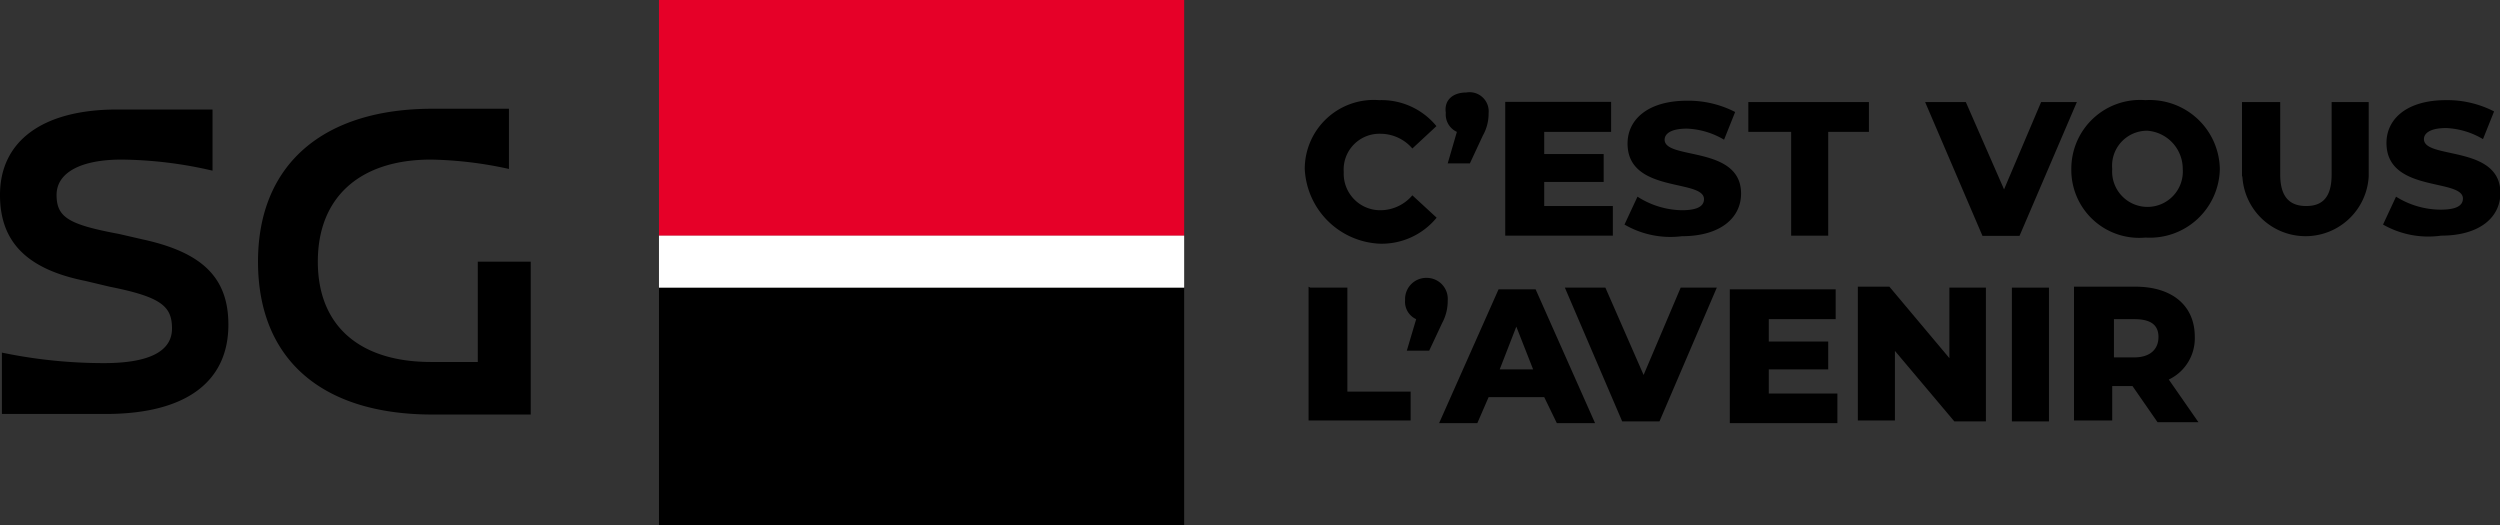 <svg xmlns="http://www.w3.org/2000/svg" viewBox="0 0 130.81 27.48"><rect x="0" y="0" width="130.81" height="27.48" fill="#333333" stroke="none"/><defs><style>.cls-1{fill:#e60028;}.cls-2{fill:#fff;}</style></defs><g id="Calque_2" data-name="Calque 2"><g id="Calque_1-2" data-name="Calque 1"><path d="M68.27,8.84a3.61,3.61,0,0,1,3.89-3.6,3.71,3.71,0,0,1,3,1.36L73.9,7.77A2.2,2.2,0,0,0,72.25,7a1.87,1.87,0,0,0-1.94,2,1.91,1.91,0,0,0,1.94,2,2.2,2.2,0,0,0,1.65-.78l1.27,1.17a3.71,3.71,0,0,1-3,1.36A4.11,4.11,0,0,1,68.27,8.84Z"/><path d="M77.89,5.92a2.33,2.33,0,0,1-.3,1.17l-.68,1.46H75.75l.48-1.65a1,1,0,0,1-.58-1c-.1-.68.39-1.06,1.07-1.06A1,1,0,0,1,77.89,5.92Z"/><path d="M84.39,10.78v1.55H78.76v-7H84.3V6.9H80.8V8.06h3.11V9.52H80.8v1.26Z"/><path d="M85,11.75l.68-1.46A4.42,4.42,0,0,0,88,11c.77,0,1.16-.19,1.16-.58,0-1.07-4-.29-4-2.91,0-1.26,1.07-2.24,3.11-2.24a5.35,5.35,0,0,1,2.52.59l-.58,1.45a4.11,4.11,0,0,0-1.94-.58c-.88,0-1.17.29-1.17.58,0,1.07,4,.29,4,2.82,0,1.26-1.07,2.23-3.1,2.23A4.78,4.78,0,0,1,85,11.75Z"/><path d="M93.62,6.9H91.48V5.34h6.31V6.9H95.66v5.43H93.72V6.9Z"/><path d="M108.67,5.34l-3,7h-1.94l-3-7h2.13l2,4.57,1.94-4.57Z"/><path d="M108.38,8.84a3.6,3.6,0,0,1,3.88-3.6,3.67,3.67,0,0,1,3.89,3.6,3.66,3.66,0,0,1-3.89,3.59A3.55,3.55,0,0,1,108.38,8.84Zm5.83,0a2,2,0,0,0-1.85-2,1.83,1.83,0,0,0-1.84,2,1.85,1.85,0,1,0,3.69,0Z"/><path d="M117.31,9.23V5.34h2V9.13c0,1.16.48,1.65,1.36,1.65S122,10.29,122,9.13V5.34h1.94V9.23a3.31,3.31,0,0,1-6.61,0Z"/><path d="M124.69,11.75l.68-1.46a4.42,4.42,0,0,0,2.34.68c.77,0,1.16-.19,1.16-.58,0-1.07-4-.29-4-2.91,0-1.26,1.07-2.24,3.11-2.24a5.35,5.35,0,0,1,2.52.59l-.58,1.45A4.11,4.11,0,0,0,128,6.7c-.88,0-1.17.29-1.17.58,0,1.07,4,.29,4,2.82,0,1.26-1.07,2.23-3.1,2.23A4.78,4.78,0,0,1,124.69,11.75Z"/><path d="M68.56,15.05H70.5v5.44h3.31V22H68.47v-7Z"/><path d="M75.75,15.73a2.42,2.42,0,0,1-.29,1.17l-.68,1.45H73.61l.49-1.65a1,1,0,0,1-.58-1,1.11,1.11,0,0,1,1.16-1.16A1.1,1.1,0,0,1,75.75,15.73Z"/><path d="M80.8,20.78H77.89l-.59,1.36h-2l3.11-7h1.94l3.11,7h-2Zm-.58-1.45-.88-2.24-.87,2.24Z"/><path d="M89.83,15.05l-3,7H84.88l-3-7H84l2,4.57,1.94-4.57Z"/><path d="M96.14,20.59v1.55H90.51v-7h5.54V16.7h-3.5v1.17h3.11v1.46H92.55v1.26Z"/><path d="M103.91,15.05v7h-1.65l-3.11-3.69V22H97.21v-7h1.65L102,18.74V15.05Z"/><path d="M105.27,15.05h1.94v7h-1.94Z"/><path d="M111.58,20.2h-1.06V22h-2v-7h3.21c1.94,0,3.11,1,3.11,2.62a2.39,2.39,0,0,1-1.36,2.24l1.55,2.23h-2.14Zm.1-3.5h-1.07v2h1.07c.78,0,1.26-.39,1.26-1.07S112.46,16.7,111.68,16.7Z"/><path d="M6.22,12.24l1.26.29c3.11.68,4.47,2,4.47,4.46,0,3-2.24,4.67-6.41,4.67H.1V18.45A26.23,26.23,0,0,0,5.44,19C7.87,19,9,18.35,9,17.19S8.45,15.54,5.73,15l-1.26-.3C1.36,14.08,0,12.62,0,10.2,0,7.38,2.23,5.73,6.12,5.73h5v3.2a21.68,21.68,0,0,0-4.76-.58c-2.13,0-3.4.68-3.4,1.85S3.59,11.75,6.22,12.24Zm21.55,1.45v8H22.63c-5.83,0-9.13-2.92-9.13-8s3.4-8,9.13-8h4V8.84a20.43,20.43,0,0,0-4.08-.49c-3.69,0-5.92,1.94-5.92,5.34s2.23,5.25,5.92,5.25H25V13.69Z"/><rect class="cls-1" x="34.48" width="27.48" height="12.34"/><rect x="34.48" y="15.05" width="27.48" height="12.43"/><rect class="cls-2" x="34.48" y="12.33" width="27.48" height="2.72"/></g></g></svg>